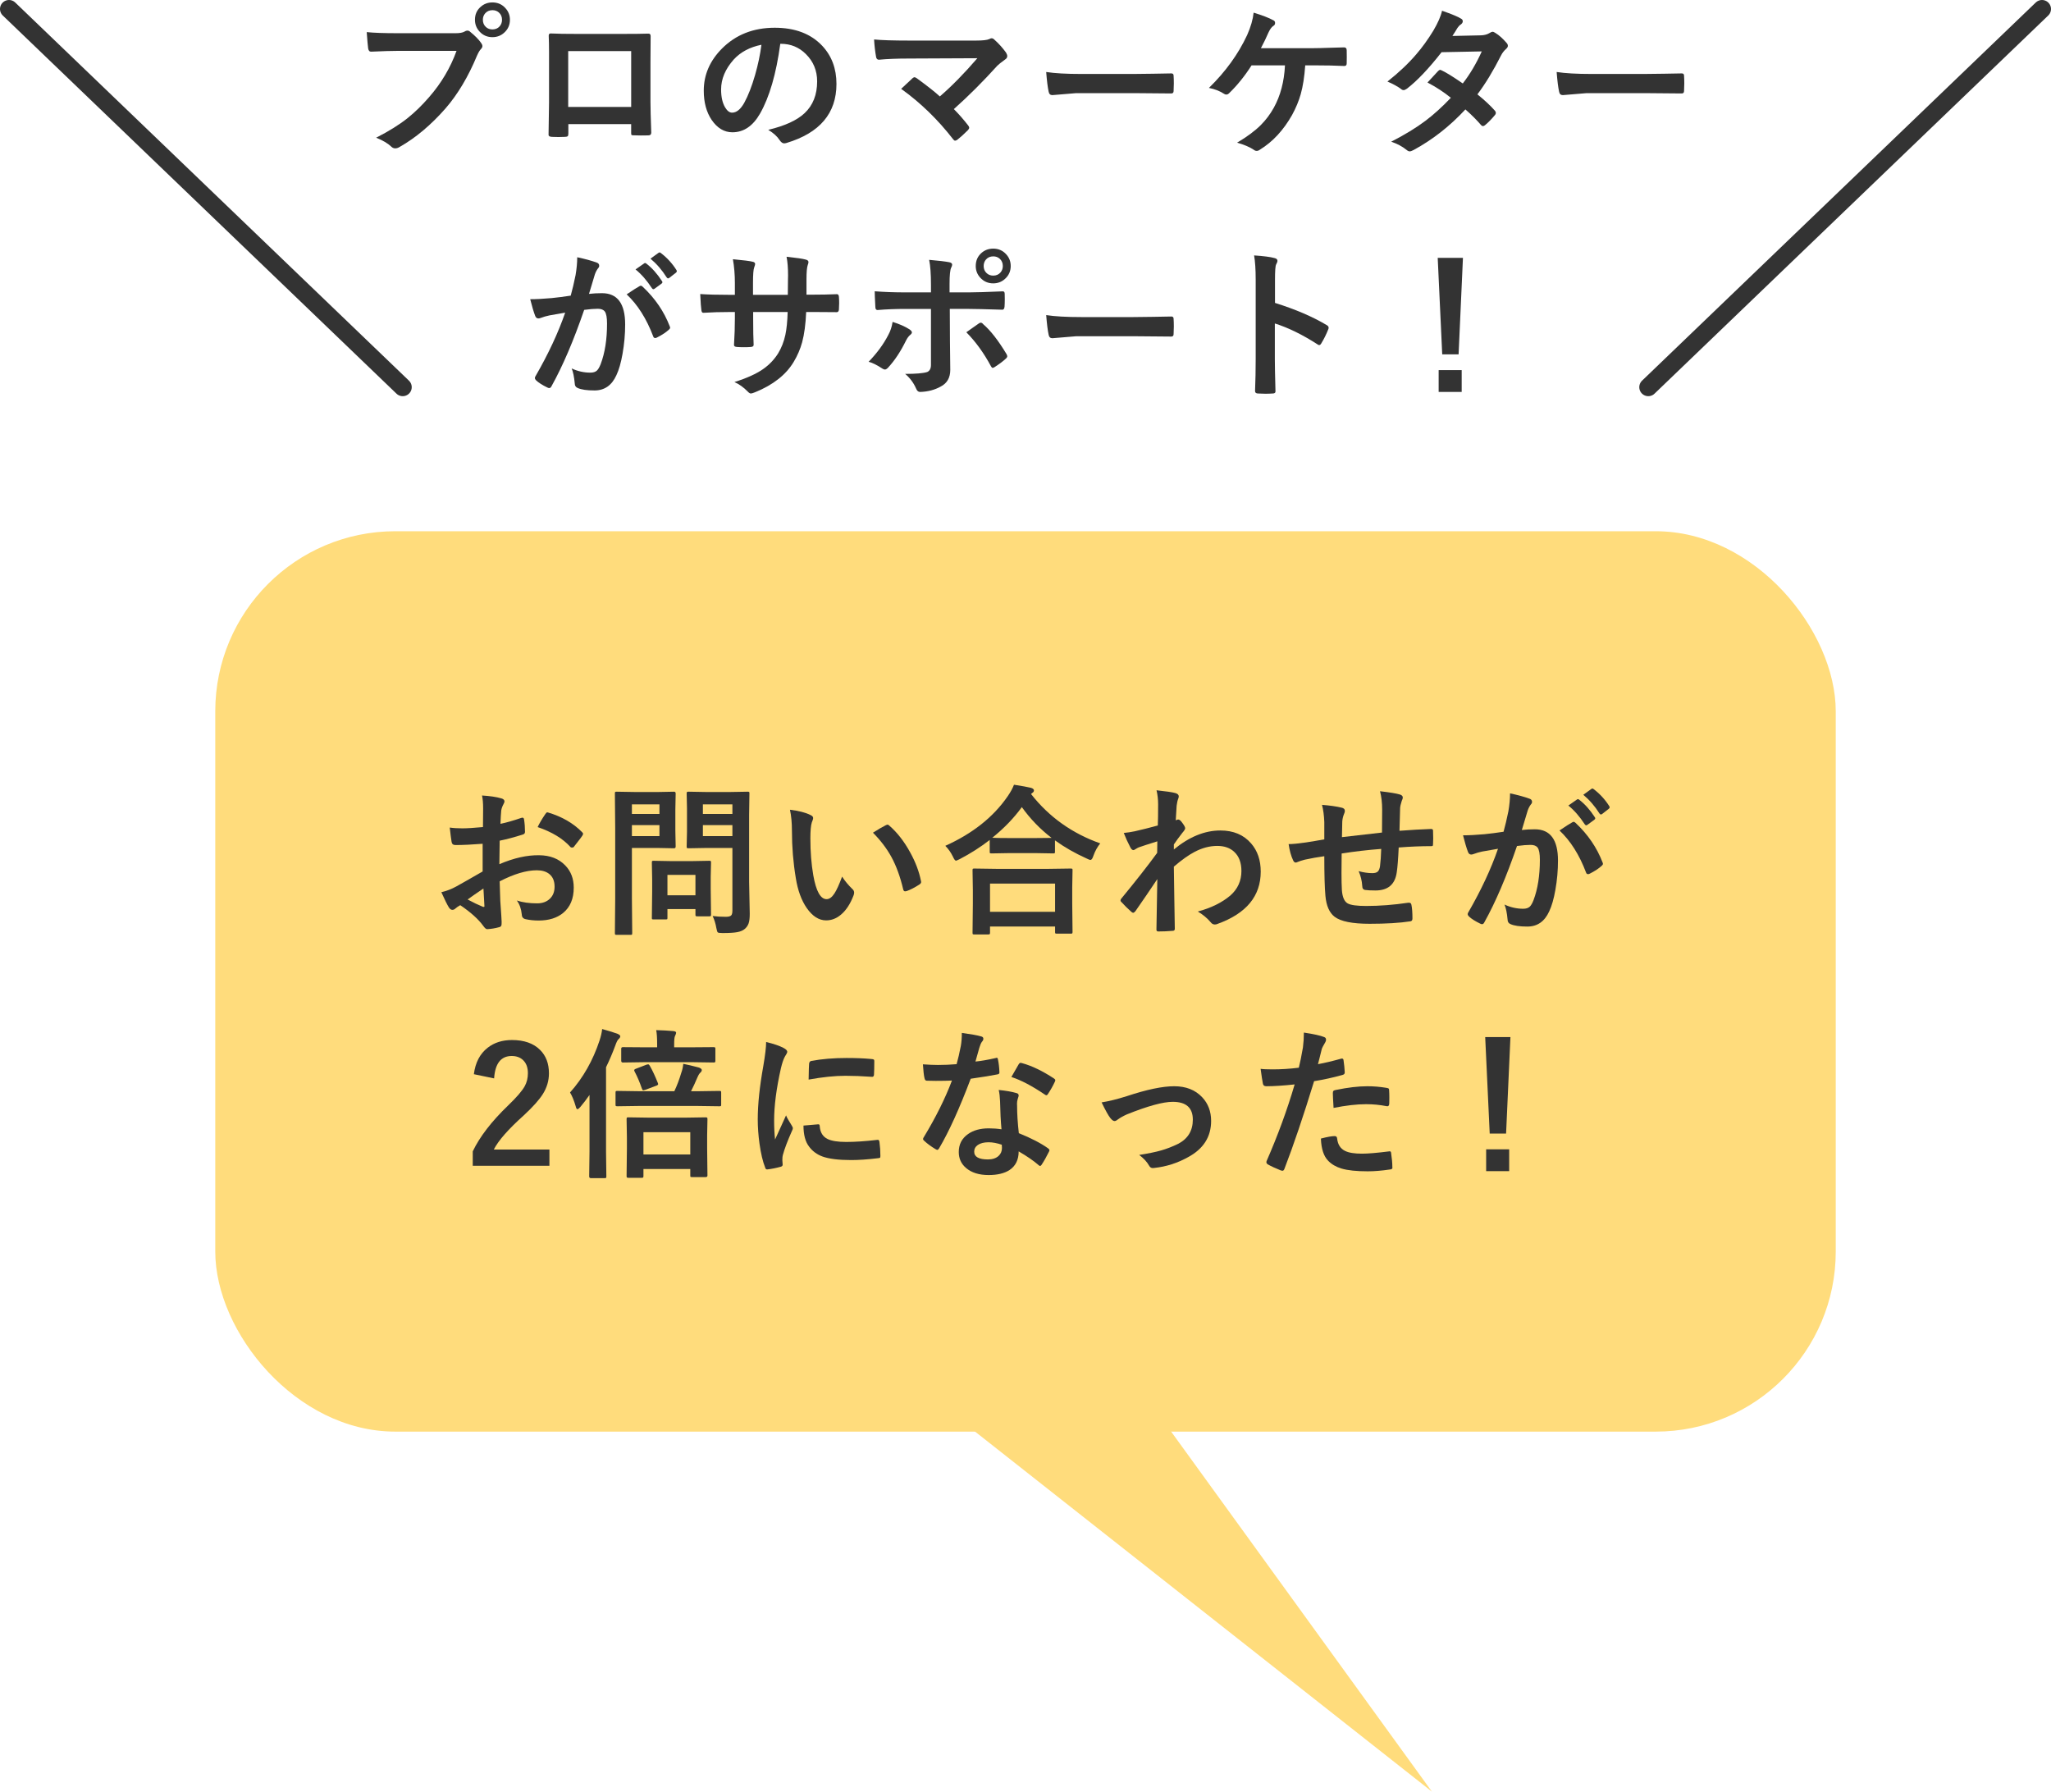 <?xml version="1.0" encoding="UTF-8"?><svg id="_レイヤー_1" xmlns="http://www.w3.org/2000/svg" viewBox="0 0 227.821 198.979"><defs><style>.cls-1{fill:#ffdc7c;}.cls-2{fill:#333;}.cls-3{fill:none;stroke:#333;stroke-linecap:round;stroke-linejoin:round;stroke-width:2px;}</style></defs><polygon class="cls-1" points="104.359 155.886 111.281 149.238 118.203 142.59 138.626 170.785 159.05 198.979 131.704 177.432 104.359 155.886"/><rect class="cls-1" x="23.911" y="59" width="180" height="100" rx="20" ry="20"/><g><path class="cls-2" d="M53.647,91.857l.018-2.057c0-.604-.041-1.087-.123-1.45,.873,.053,1.585,.158,2.136,.316,.24,.065,.36,.179,.36,.343,0,.07-.035,.167-.105,.29-.135,.252-.22,.486-.255,.703-.035,.346-.065,.844-.088,1.494,.639-.129,1.409-.349,2.312-.659,.047-.018,.088-.026,.123-.026,.105,0,.167,.061,.185,.185,.07,.451,.105,.917,.105,1.397,0,.146-.079,.243-.237,.29-.955,.305-1.813,.533-2.575,.685l-.035,2.61c1.6-.685,3.076-1.017,4.43-.993,1.207,.012,2.168,.387,2.883,1.125,.633,.65,.949,1.474,.949,2.47,0,1.23-.393,2.168-1.178,2.812-.685,.562-1.594,.844-2.725,.844-.533,0-1.025-.053-1.477-.158-.264-.07-.396-.252-.396-.545-.059-.598-.24-1.105-.545-1.52,.644,.211,1.395,.316,2.25,.316,.586,0,1.058-.17,1.415-.51,.352-.334,.527-.782,.527-1.345,0-.621-.196-1.09-.589-1.406-.34-.275-.803-.413-1.389-.413-1.16,0-2.534,.41-4.122,1.23,.018,.768,.041,1.488,.07,2.162,.1,1.4,.149,2.18,.149,2.338,0,.205-.009,.334-.026,.387-.035,.105-.117,.173-.246,.202-.445,.123-.888,.196-1.327,.22-.117,.012-.264-.108-.44-.36-.539-.744-1.392-1.512-2.558-2.303-.223,.123-.413,.255-.571,.396-.088,.082-.19,.123-.308,.123-.146,0-.278-.097-.396-.29-.182-.293-.457-.85-.826-1.67,.58-.135,1.131-.346,1.652-.633,.545-.299,1.523-.856,2.936-1.67v-3.076c-1.201,.094-2.209,.141-3.023,.141-.258,0-.401-.126-.431-.378-.047-.287-.114-.809-.202-1.565,.393,.059,.861,.088,1.406,.088,.516,0,1.277-.047,2.285-.141Zm.053,6.82c-.762,.516-1.348,.923-1.758,1.222,.621,.334,1.184,.604,1.688,.809,.041,.012,.073,.018,.097,.018,.059,0,.088-.035,.088-.105,0-.018-.003-.035-.009-.053-.012-.182-.029-.504-.053-.967-.023-.469-.041-.776-.053-.923Zm6.021-6.82c.205-.428,.48-.896,.826-1.406,.094-.152,.173-.229,.237-.229,.018,0,.041,.003,.07,.009,1.553,.457,2.824,1.19,3.814,2.197,.07,.076,.105,.138,.105,.185,0,.023-.023,.082-.07,.176-.1,.152-.27,.381-.51,.685-.264,.34-.419,.539-.466,.598-.029,.041-.094,.061-.193,.061-.088,0-.144-.021-.167-.061-.844-.938-2.06-1.676-3.647-2.215Z"/><path class="cls-2" d="M73.074,87.963l1.802-.035c.117,0,.176,.067,.176,.202l-.035,1.784v2.338l.035,1.758c0,.135-.059,.202-.176,.202l-1.802-.035h-2.883v5.616l.035,3.832c0,.094-.012,.152-.035,.176-.023,.018-.076,.026-.158,.026h-1.538c-.088,0-.142-.011-.163-.03-.021-.021-.031-.078-.031-.172l.035-3.832v-7.796l-.035-3.867c0-.1,.012-.158,.035-.176s.079-.026,.167-.026l2.101,.035h2.47Zm.176,1.371h-3.059v1.063h3.059v-1.063Zm0,3.524v-1.222h-3.059v1.222h3.059Zm.668,9.255h-1.31c-.1,0-.158-.009-.176-.026s-.026-.067-.026-.149l.035-2.936v-1.301l-.035-1.898c0-.1,.012-.158,.035-.176s.079-.026,.167-.026l1.907,.035h2.356l1.907-.035c.1,0,.158,.012,.176,.035s.026,.079,.026,.167l-.035,1.556v1.389l.035,2.812c0,.1-.01,.16-.031,.181s-.078,.03-.171,.03h-1.31c-.105,0-.17-.012-.193-.035-.018-.023-.026-.082-.026-.176v-.598h-3.111v.976c0,.088-.01,.14-.031,.154s-.084,.021-.189,.021Zm.22-4.948v2.268h3.111v-2.268h-3.111Zm5.019,4.57c.445,.059,.932,.088,1.459,.088,.31,0,.516-.056,.615-.167,.082-.1,.123-.278,.123-.536v-6.943h-2.883l-1.978,.035c-.105,0-.17-.012-.193-.035-.018-.023-.026-.079-.026-.167l.035-1.617v-2.628l-.035-1.635c0-.1,.015-.158,.044-.176,.023-.018,.082-.026,.176-.026l1.978,.035h2.593l1.978-.035c.1,0,.158,.012,.176,.035s.026,.079,.026,.167l-.035,2.391v7.383l.07,3.577c0,.469-.041,.823-.123,1.063-.076,.223-.208,.422-.396,.598-.217,.193-.51,.322-.879,.387-.352,.065-.894,.097-1.626,.097-.305,0-.483-.026-.536-.079-.047-.047-.097-.205-.149-.475-.082-.486-.22-.932-.413-1.336Zm2.197-12.401h-3.278v1.063h3.278v-1.063Zm-3.278,3.524h3.278v-1.222h-3.278v1.222Z"/><path class="cls-2" d="M87.747,89.932c.979,.117,1.74,.314,2.285,.589,.193,.088,.29,.196,.29,.325,0,.105-.05,.273-.149,.501-.105,.328-.158,.917-.158,1.767,0,1.494,.108,2.862,.325,4.104,.31,1.764,.803,2.646,1.477,2.646,.305,0,.595-.211,.87-.633,.246-.375,.53-.999,.853-1.872,.305,.48,.689,.943,1.151,1.389,.123,.111,.185,.24,.185,.387,0,.082-.018,.176-.053,.281-.363,.967-.838,1.693-1.424,2.18-.498,.416-1.043,.624-1.635,.624-.797,0-1.515-.457-2.153-1.371-.592-.856-.996-1.963-1.213-3.322-.287-1.711-.431-3.457-.431-5.238,0-.908-.073-1.693-.22-2.356Zm9.22,2.549c.592-.375,1.063-.65,1.415-.826,.1-.047,.167-.07,.202-.07,.059,0,.123,.035,.193,.105,.885,.768,1.661,1.764,2.329,2.988,.592,1.072,.99,2.13,1.195,3.173,.012,.041,.018,.076,.018,.105,0,.105-.07,.202-.211,.29-.527,.34-.996,.58-1.406,.721-.059,.018-.111,.026-.158,.026-.117,0-.19-.076-.22-.229-.334-1.412-.776-2.619-1.327-3.621-.516-.932-1.192-1.819-2.03-2.663Z"/><path class="cls-2" d="M122.212,93.667c-.322,.398-.574,.856-.756,1.371-.1,.31-.207,.466-.324,.466-.088,0-.232-.053-.432-.158-1.301-.586-2.473-1.257-3.516-2.013v1.257c0,.094-.012,.149-.035,.167-.018,.018-.07,.026-.158,.026l-2.029-.035h-2.795l-2.03,.035c-.094,0-.152-.012-.176-.035-.018-.023-.026-.076-.026-.158v-1.301c-1.008,.785-2.118,1.494-3.331,2.127-.24,.117-.378,.176-.413,.176-.094,0-.208-.149-.343-.448-.223-.463-.504-.864-.844-1.204,3.035-1.365,5.344-3.199,6.926-5.502,.316-.457,.551-.885,.703-1.283,.873,.135,1.503,.249,1.89,.343,.217,.07,.325,.167,.325,.29,0,.105-.058,.196-.175,.273-.07,.047-.12,.088-.149,.123,1.998,2.549,4.561,4.377,7.69,5.484Zm-12.462,10.116h-1.529c-.094,0-.149-.012-.167-.035s-.026-.076-.026-.158l.035-3.199v-1.556l-.035-2.18c0-.094,.012-.149,.035-.167s.076-.026,.158-.026l2.47,.035h5.766l2.461-.035c.105,0,.17,.012,.193,.035,.018,.023,.025,.076,.025,.158l-.035,1.907v1.767l.035,3.173c0,.094-.014,.149-.043,.167-.023,.018-.08,.026-.168,.026h-1.529c-.1,0-.158-.012-.176-.035s-.025-.076-.025-.158v-.598h-7.225v.685c0,.094-.015,.149-.044,.167-.023,.018-.082,.026-.176,.026Zm.22-5.651v3.138h7.225v-3.138h-7.225Zm.255-5.089c.287,.023,.935,.035,1.942,.035h2.795l1.846-.018c-1.26-.967-2.362-2.106-3.305-3.419-.873,1.207-1.966,2.341-3.278,3.401Z"/><path class="cls-2" d="M128.465,87.77c1.055,.111,1.749,.214,2.083,.308,.258,.07,.387,.196,.387,.378,0,.065-.021,.149-.061,.255-.076,.188-.135,.445-.176,.773-.006,.123-.021,.366-.044,.73-.018,.322-.035,.618-.053,.888l.149-.053c.047-.023,.088-.035,.123-.035,.135,0,.296,.138,.483,.413,.193,.258,.29,.445,.29,.562,0,.1-.102,.267-.308,.501-.357,.457-.674,.888-.949,1.292v.562c1.705-1.406,3.428-2.109,5.168-2.109,1.447,0,2.584,.477,3.41,1.433,.715,.82,1.072,1.866,1.072,3.138,0,2.713-1.597,4.646-4.79,5.801-.094,.047-.196,.07-.308,.07-.182,0-.337-.085-.466-.255-.381-.451-.856-.847-1.424-1.187,1.482-.398,2.689-.993,3.621-1.784,.815-.727,1.222-1.632,1.222-2.716,0-.92-.264-1.626-.791-2.118-.469-.445-1.099-.668-1.89-.668-.844,0-1.688,.223-2.531,.668-.668,.352-1.433,.896-2.294,1.635,.006,.914,.023,2.124,.053,3.63,.029,1.647,.047,2.739,.053,3.278,0,.146-.079,.22-.237,.22-.527,.047-1.06,.07-1.6,.07-.135,0-.202-.065-.202-.193v-.061c.018-1.383,.05-3.237,.097-5.564-.815,1.219-1.626,2.408-2.435,3.568-.1,.117-.182,.176-.246,.176-.059,0-.126-.035-.202-.105-.381-.334-.747-.694-1.099-1.081-.07-.053-.105-.12-.105-.202,0-.07,.035-.141,.105-.211,1.611-1.957,2.933-3.642,3.964-5.054,0-.627,.006-1.055,.018-1.283-1.031,.322-1.717,.545-2.057,.668-.1,.041-.229,.111-.387,.211-.1,.065-.167,.097-.202,.097-.135,0-.255-.108-.36-.325-.287-.545-.527-1.072-.721-1.582,.393-.035,.8-.097,1.222-.185,.779-.176,1.632-.39,2.558-.642,.023-.516,.035-1.298,.035-2.347,0-.545-.059-1.066-.176-1.565Z"/><path class="cls-2" d="M153.509,92.463c.012-.598,.018-1.441,.018-2.531,0-.779-.08-1.465-.238-2.057,1.096,.129,1.826,.249,2.189,.36,.229,.065,.342,.179,.342,.343,0,.094-.037,.214-.113,.36-.111,.346-.174,.615-.185,.809-.023,.744-.047,1.585-.07,2.522,1.225-.094,2.397-.161,3.516-.202,.141,0,.211,.061,.211,.185,.012,.393,.018,.677,.018,.853,0,.217-.006,.425-.018,.624,0,.117-.014,.19-.043,.22-.029,.018-.092,.026-.185,.026-1.125,0-2.32,.05-3.586,.149-.059,1.295-.131,2.218-.219,2.769-.188,1.336-.973,2.004-2.356,2.004-.492,0-.865-.018-1.117-.053-.24-.018-.359-.173-.359-.466-.035-.557-.168-1.099-.397-1.626,.527,.146,1.037,.22,1.529,.22,.275,0,.475-.059,.598-.176s.205-.316,.246-.598c.065-.498,.109-1.137,.133-1.916-1.488,.111-2.953,.281-4.394,.51-.012,1.102-.018,1.825-.018,2.171,0,.768,.014,1.397,.043,1.89,.059,.785,.275,1.28,.65,1.485,.34,.188,1.025,.281,2.057,.281,1.488,0,3.041-.12,4.658-.36h.105c.146,0,.232,.079,.256,.237,.076,.375,.113,.879,.113,1.512,0,.193-.078,.299-.236,.316-1.19,.182-2.695,.273-4.518,.273-1.91,0-3.205-.258-3.885-.773-.586-.445-.93-1.225-1.029-2.338-.082-.908-.123-2.373-.123-4.394-.727,.1-1.453,.229-2.18,.387-.352,.094-.621,.182-.809,.264-.07,.035-.135,.053-.193,.053-.111,0-.205-.082-.281-.246-.229-.48-.395-1.081-.5-1.802,.422,0,1.062-.061,1.924-.185,.193-.023,.537-.079,1.029-.167s.828-.146,1.01-.176v-1.925c-.029-.727-.113-1.362-.254-1.907,.885,.07,1.605,.173,2.162,.308,.252,.047,.377,.173,.377,.378,0,.088-.037,.214-.113,.378-.1,.258-.158,.521-.176,.791-.006,.158-.012,.445-.018,.861-.006,.393-.012,.683-.018,.87,.352-.047,1.834-.217,4.447-.51Z"/><path class="cls-2" d="M167.012,92.375c.182-.65,.36-1.406,.536-2.268,.123-.721,.185-1.386,.185-1.995,.879,.188,1.597,.384,2.153,.589,.193,.059,.29,.179,.29,.36,0,.1-.041,.19-.123,.273-.146,.188-.267,.416-.36,.685-.088,.27-.202,.65-.343,1.143-.135,.451-.237,.791-.308,1.02,.44-.053,.92-.079,1.441-.079,1.717,0,2.575,1.157,2.575,3.472,0,1.084-.097,2.171-.29,3.261-.176,1.002-.404,1.796-.685,2.382-.51,1.125-1.318,1.688-2.426,1.688-.85,0-1.474-.091-1.872-.273-.217-.088-.325-.255-.325-.501-.07-.744-.185-1.301-.343-1.67,.668,.31,1.359,.466,2.074,.466,.316,0,.56-.076,.73-.229,.146-.141,.287-.384,.422-.73,.469-1.242,.703-2.736,.703-4.482,0-.668-.082-1.116-.246-1.345-.152-.205-.413-.308-.782-.308-.398,0-.902,.041-1.512,.123-1.178,3.428-2.385,6.249-3.621,8.464-.065,.146-.152,.22-.264,.22-.059,0-.126-.021-.202-.061-.557-.27-.973-.533-1.248-.791-.094-.094-.141-.182-.141-.264,0-.07,.023-.138,.07-.202,1.424-2.467,2.522-4.819,3.296-7.058-.41,.065-.996,.167-1.758,.308-.322,.065-.653,.161-.993,.29-.082,.029-.155,.044-.22,.044-.17,0-.29-.094-.36-.281-.17-.445-.354-1.063-.554-1.855,.662,0,1.453-.041,2.373-.123,.65-.065,1.359-.155,2.127-.273Zm6.214-.141c.674-.457,1.157-.765,1.45-.923,.047-.023,.088-.035,.123-.035,.065,0,.138,.041,.22,.123,1.365,1.283,2.361,2.742,2.988,4.377,.029,.065,.044,.117,.044,.158,0,.07-.038,.138-.114,.202-.34,.316-.791,.615-1.353,.896-.065,.035-.126,.053-.185,.053-.117,0-.193-.065-.229-.193-.738-1.951-1.72-3.504-2.944-4.658Zm.984-2.769l.958-.668c.035-.029,.07-.044,.105-.044,.047,0,.1,.026,.158,.079,.615,.475,1.187,1.116,1.714,1.925,.035,.047,.053,.091,.053,.132,0,.053-.035,.105-.105,.158l-.756,.554c-.053,.041-.1,.061-.141,.061-.059,0-.114-.038-.167-.114-.557-.856-1.163-1.55-1.819-2.083Zm1.661-1.195l.896-.65c.047-.029,.085-.044,.114-.044,.041,0,.094,.026,.158,.079,.685,.527,1.254,1.148,1.705,1.863,.035,.053,.053,.1,.053,.141,0,.065-.035,.123-.105,.176l-.721,.562c-.053,.041-.1,.061-.141,.061-.059,0-.114-.038-.167-.114-.504-.803-1.102-1.494-1.793-2.074Z"/><path class="cls-2" d="M52.636,119.305c.164-1.295,.677-2.276,1.538-2.944,.727-.568,1.626-.853,2.698-.853,1.342,0,2.379,.363,3.111,1.09,.662,.65,.993,1.52,.993,2.61,0,.82-.229,1.591-.685,2.312-.41,.644-1.107,1.424-2.092,2.338-1.734,1.553-2.851,2.824-3.349,3.814h6.179v1.802h-8.517v-1.6c.779-1.629,2.089-3.328,3.929-5.098,.938-.902,1.55-1.611,1.837-2.127,.24-.428,.36-.914,.36-1.459,0-.639-.185-1.128-.554-1.468-.316-.293-.732-.44-1.248-.44-1.19,0-1.84,.829-1.951,2.487l-2.25-.466Z"/><path class="cls-2" d="M63.318,121.335c1.453-1.629,2.546-3.554,3.278-5.774,.158-.48,.255-.905,.29-1.274,.785,.217,1.359,.396,1.723,.536,.193,.088,.29,.179,.29,.273,0,.1-.067,.208-.202,.325-.1,.082-.22,.322-.36,.721-.293,.797-.633,1.594-1.02,2.391v9.378l.035,2.733c0,.094-.012,.152-.035,.176-.023,.018-.079,.026-.167,.026h-1.529c-.117,0-.176-.067-.176-.202l.035-2.733v-6.302c-.328,.475-.671,.923-1.028,1.345-.141,.158-.243,.237-.308,.237-.082,0-.146-.102-.193-.308-.188-.644-.398-1.16-.633-1.547Zm7.734,1.494l-2.461,.035c-.105,0-.17-.012-.193-.035-.018-.023-.026-.076-.026-.158v-1.318c0-.094,.012-.149,.035-.167,.029-.018,.091-.026,.185-.026l2.461,.035h3.85c.299-.633,.557-1.315,.773-2.048,.111-.299,.185-.63,.22-.993,.434,.082,1.017,.22,1.749,.413,.205,.082,.308,.173,.308,.273,0,.094-.044,.182-.132,.264-.117,.1-.226,.264-.325,.492-.27,.633-.516,1.166-.738,1.6h.685l2.47-.035c.094,0,.149,.012,.167,.035s.026,.076,.026,.158v1.318c0,.088-.01,.143-.031,.163s-.075,.03-.163,.03l-2.47-.035h-6.39Zm.562-4.86l-2.435,.035c-.117,0-.176-.065-.176-.193v-1.336c0-.117,.059-.176,.176-.176l2.435,.018h1.38v-.343c0-.697-.035-1.219-.105-1.565,.697,.018,1.333,.053,1.907,.105,.205,.023,.308,.085,.308,.185,0,.07-.041,.19-.123,.36-.065,.117-.097,.428-.097,.932v.325h1.951l2.408-.018c.105,0,.167,.012,.185,.035,.023,.018,.035,.065,.035,.141v1.336c0,.094-.015,.149-.044,.167-.023,.018-.082,.026-.176,.026l-2.408-.035h-5.221Zm-.343,12.841h-1.459c-.1,0-.161-.015-.185-.044-.018-.023-.026-.082-.026-.176l.035-3.041v-1.222l-.035-2.013c0-.105,.012-.17,.035-.193,.023-.018,.082-.026,.176-.026l2.303,.035h3.981l2.285-.035c.094,0,.152,.015,.176,.044,.018,.023,.026,.082,.026,.176l-.035,1.775v1.424l.035,3.041c0,.117-.067,.176-.202,.176h-1.494c-.1,0-.161-.009-.185-.026-.018-.023-.026-.073-.026-.149v-.721h-5.203v.756c0,.105-.012,.167-.035,.185-.023,.023-.079,.035-.167,.035Zm.896-12.463c.305,.527,.606,1.172,.905,1.934,.023,.047,.035,.085,.035,.114,0,.076-.067,.138-.202,.185l-1.222,.457c-.129,.041-.205,.061-.229,.061-.053,0-.102-.061-.149-.185-.252-.727-.521-1.359-.809-1.898-.035-.065-.053-.114-.053-.149,0-.065,.07-.123,.211-.176l1.169-.448c.07-.023,.126-.035,.167-.035,.065,0,.123,.047,.176,.141Zm-.694,7.4v2.47h5.203v-2.47h-5.203Z"/><path class="cls-2" d="M85.101,115.728c.838,.199,1.482,.419,1.934,.659,.275,.146,.413,.29,.413,.431,0,.088-.091,.27-.273,.545-.152,.281-.296,.706-.431,1.274-.504,2.232-.756,4.172-.756,5.818,0,.768,.035,1.468,.105,2.101,.815-1.781,1.222-2.675,1.222-2.681,.065,.193,.275,.571,.633,1.134,.082,.141,.123,.231,.123,.273,0,.094-.029,.19-.088,.29-.504,1.131-.847,2.036-1.028,2.716-.035,.111-.053,.299-.053,.562l.035,.501c0,.123-.079,.202-.237,.237-.51,.141-.999,.237-1.468,.29h-.035c-.1,0-.167-.067-.202-.202-.264-.656-.475-1.544-.633-2.663-.129-.938-.193-1.837-.193-2.698,0-1.652,.205-3.621,.615-5.906,.211-1.23,.316-2.124,.316-2.681Zm4.148,9.281l1.635-.141h.035c.094,0,.141,.091,.141,.273,.059,.65,.349,1.105,.87,1.362,.451,.217,1.14,.325,2.065,.325,.979,0,2.124-.076,3.437-.229,.041-.006,.067-.009,.079-.009,.094,0,.152,.079,.176,.237,.07,.504,.105,1.02,.105,1.547,0,.117-.015,.188-.044,.211-.035,.023-.123,.041-.264,.053-1.119,.135-2.098,.202-2.936,.202-1.395,0-2.458-.132-3.19-.396-.621-.229-1.116-.595-1.485-1.099-.416-.533-.624-1.312-.624-2.338Zm.571-5.106c.018-1.031,.035-1.62,.053-1.767,.018-.176,.102-.278,.255-.308,1.16-.217,2.464-.325,3.911-.325,1.02,0,1.907,.035,2.663,.105,.193,.012,.314,.035,.36,.07,.035,.023,.053,.079,.053,.167,0,.685-.012,1.195-.035,1.529-.018,.146-.082,.22-.193,.22h-.044c-1.078-.076-2.057-.114-2.936-.114-1.184,0-2.546,.141-4.087,.422Z"/><path class="cls-2" d="M108.352,117.899c.609-.059,1.353-.188,2.232-.387,.059-.023,.102-.035,.132-.035,.07,0,.114,.059,.132,.176,.094,.44,.149,.926,.167,1.459,0,.123-.073,.193-.22,.211-.621,.129-1.611,.29-2.971,.483-1.248,3.305-2.417,5.88-3.507,7.726-.07,.117-.138,.176-.202,.176-.041,0-.111-.029-.211-.088-.504-.305-.92-.612-1.248-.923-.082-.065-.123-.129-.123-.193,0-.07,.029-.144,.088-.22,1.33-2.197,2.37-4.289,3.12-6.275-.457,.023-1.058,.035-1.802,.035-.363,0-.694-.006-.993-.018-.135,0-.22-.097-.255-.29-.07-.287-.129-.797-.176-1.529,.65,.047,1.207,.07,1.67,.07,.697,0,1.389-.029,2.074-.088,.158-.557,.314-1.228,.466-2.013,.076-.422,.114-.908,.114-1.459,1.031,.141,1.731,.267,2.101,.378,.193,.035,.29,.123,.29,.264,0,.123-.053,.237-.158,.343-.1,.135-.196,.357-.29,.668-.029,.1-.102,.36-.22,.782-.082,.305-.152,.554-.211,.747Zm2.892,7.523c-.082-.885-.135-1.916-.158-3.094-.018-.486-.067-.911-.149-1.274,.815,.082,1.468,.196,1.96,.343,.17,.035,.255,.129,.255,.281,0,.041-.035,.167-.105,.378-.053,.164-.079,.343-.079,.536,0,.041,.003,.108,.009,.202,0,.92,.065,1.94,.193,3.059,1.365,.551,2.446,1.11,3.243,1.679,.105,.076,.158,.146,.158,.211,0,.041-.018,.097-.053,.167-.27,.551-.545,1.037-.826,1.459-.053,.082-.107,.123-.166,.123-.047,0-.105-.035-.176-.105-.54-.469-1.272-.973-2.198-1.512,0,.932-.34,1.623-1.02,2.074-.568,.369-1.342,.554-2.32,.554-1.066,0-1.904-.264-2.514-.791-.533-.457-.8-1.046-.8-1.767,0-.844,.34-1.506,1.02-1.986,.598-.428,1.368-.642,2.312-.642,.486,0,.958,.035,1.415,.105Zm.035,1.714c-.533-.182-1.022-.273-1.468-.273-.504,0-.902,.1-1.195,.299-.27,.188-.404,.436-.404,.747,0,.574,.51,.861,1.529,.861,.51,0,.908-.135,1.195-.404,.24-.229,.36-.519,.36-.87,0-.17-.006-.29-.018-.36Zm1.063-7.523c.492-.873,.762-1.342,.809-1.406,.07-.111,.144-.167,.22-.167,.041,0,.094,.012,.158,.035,1.078,.293,2.255,.858,3.533,1.696,.105,.07,.158,.135,.158,.193,0,.065-.023,.138-.07,.22-.188,.41-.44,.856-.756,1.336-.053,.082-.107,.123-.166,.123-.041,0-.094-.023-.158-.07-1.407-.955-2.649-1.608-3.727-1.96Z"/><path class="cls-2" d="M122.365,122.434c.797-.123,1.731-.354,2.804-.694,2.203-.732,3.955-1.099,5.256-1.099,1.307,0,2.344,.407,3.111,1.222,.662,.703,.993,1.579,.993,2.628,0,1.77-.858,3.114-2.575,4.034-1.172,.65-2.411,1.046-3.718,1.187-.07,.012-.132,.018-.185,.018-.176,0-.314-.091-.413-.273-.229-.41-.595-.806-1.099-1.187,1.014-.158,1.828-.325,2.443-.501s1.248-.422,1.898-.738c1.078-.568,1.617-1.462,1.617-2.681,0-1.318-.744-1.978-2.232-1.978-1.078,0-2.777,.466-5.098,1.397-.404,.182-.738,.369-1.002,.562-.141,.117-.261,.176-.36,.176-.135,0-.29-.108-.466-.325-.217-.27-.542-.853-.976-1.749Z"/><path class="cls-2" d="M146.398,118.189c.744-.135,1.598-.337,2.559-.606,.035-.012,.066-.018,.096-.018,.111,0,.174,.065,.185,.193,.07,.48,.113,.911,.131,1.292v.079c0,.135-.09,.223-.272,.264-1.031,.287-2.074,.516-3.129,.685-1.19,3.879-2.289,7.125-3.297,9.738-.053,.141-.125,.211-.219,.211-.035,0-.094-.012-.176-.035-.615-.246-1.096-.469-1.441-.668-.111-.065-.168-.149-.168-.255,0-.035,.006-.07,.018-.105,1.26-2.883,2.301-5.725,3.121-8.525-1.272,.135-2.32,.202-3.147,.202-.223,0-.35-.097-.379-.29-.065-.316-.148-.864-.254-1.644,.252,.041,.697,.061,1.336,.061,.943,0,1.912-.061,2.908-.185,.141-.551,.293-1.301,.457-2.25,.07-.539,.105-1.09,.105-1.652,1.09,.164,1.844,.331,2.26,.501,.135,.047,.201,.144,.201,.29,0,.105-.029,.202-.088,.29-.229,.393-.353,.63-.377,.712-.065,.234-.146,.565-.246,.993-.082,.34-.144,.58-.185,.721Zm.326,8.262c.697-.182,1.207-.273,1.529-.273,.164,0,.254,.085,.272,.255,.07,.674,.363,1.137,.879,1.389,.41,.205,1.035,.308,1.873,.308,.674,0,1.682-.085,3.023-.255,.023-.006,.043-.009,.06-.009,.094,0,.146,.056,.158,.167,.094,.627,.141,1.151,.141,1.573,.006,.041,.01,.07,.01,.088,0,.117-.098,.182-.291,.193-.902,.135-1.719,.202-2.451,.202-1.254,0-2.227-.102-2.918-.308-.604-.182-1.096-.469-1.477-.861-.498-.504-.768-1.327-.809-2.47Zm1.406-3.401c-.053-.85-.08-1.395-.08-1.635,0-.135,.023-.223,.07-.264,.041-.041,.127-.073,.256-.097,1.336-.275,2.504-.413,3.506-.413,.703,0,1.406,.059,2.109,.176,.141,.023,.227,.05,.256,.079,.035,.029,.053,.094,.053,.193,.018,.246,.025,.521,.025,.826,0,.182-.002,.384-.008,.606,0,.229-.07,.343-.211,.343-.041,0-.086-.006-.133-.018-.721-.141-1.465-.211-2.232-.211-1.031,0-2.234,.138-3.611,.413Z"/><path class="cls-2" d="M167.776,115.183l-.483,10.714h-1.819l-.501-10.714h2.804Zm-2.698,12.463h2.558v2.426h-2.558v-2.426Z"/></g><g><path class="cls-2" d="M40.734,3.565c.756,.082,1.907,.123,3.454,.123h6.425c.451,0,.782-.061,.993-.185,.105-.07,.208-.105,.308-.105,.117,0,.217,.041,.299,.123,.539,.434,.949,.85,1.23,1.248,.094,.129,.141,.246,.141,.352,0,.111-.059,.226-.176,.343-.123,.123-.264,.36-.422,.712-.967,2.332-2.13,4.283-3.489,5.854-1.617,1.846-3.319,3.275-5.106,4.289-.164,.105-.328,.158-.492,.158s-.314-.067-.448-.202c-.375-.357-.932-.685-1.67-.984,1.389-.703,2.552-1.427,3.489-2.171,.815-.65,1.611-1.427,2.391-2.329,1.353-1.547,2.37-3.261,3.05-5.142h-6.504c-.68,0-1.67,.029-2.971,.088-.188,.012-.302-.108-.343-.36-.041-.299-.094-.902-.158-1.81ZM54.7,.269c.58,0,1.06,.211,1.441,.633,.334,.363,.501,.794,.501,1.292,0,.58-.214,1.06-.642,1.441-.363,.328-.797,.492-1.301,.492-.58,0-1.06-.211-1.441-.633-.334-.363-.501-.797-.501-1.301,0-.592,.214-1.072,.642-1.441,.363-.322,.797-.483,1.301-.483Zm0,.861c-.328,0-.595,.114-.8,.343-.176,.199-.264,.44-.264,.721,0,.334,.114,.604,.343,.809,.193,.176,.434,.264,.721,.264,.328,0,.595-.114,.8-.343,.176-.199,.264-.442,.264-.73,0-.328-.114-.595-.343-.8-.193-.176-.434-.264-.721-.264Z"/><path class="cls-2" d="M70.11,13.787h-6.979v1.063c0,.152-.029,.249-.088,.29-.047,.035-.149,.056-.308,.061-.234,.012-.472,.018-.712,.018s-.477-.006-.712-.018c-.252-.012-.378-.085-.378-.22v-.044c.035-1.869,.053-3.062,.053-3.577V5.78c0-.703-.012-1.307-.035-1.81,0-.17,.067-.255,.202-.255,.633,.035,1.705,.053,3.217,.053h4.28c1.693,0,2.821-.012,3.384-.035,.158,0,.237,.091,.237,.273v.088l-.018,2.909v4.298c0,.65,.029,1.793,.088,3.428,0,.205-.114,.308-.343,.308-.281,.006-.557,.009-.826,.009-.281,0-.557-.006-.826-.018-.111,0-.182-.018-.211-.053-.018-.035-.026-.111-.026-.229v-.958Zm0-1.907V5.674h-6.996v6.205h6.996Z"/><path class="cls-2" d="M86.672,4.866c-.451,3.334-1.201,5.918-2.25,7.752-.791,1.383-1.813,2.074-3.067,2.074-.908,0-1.676-.457-2.303-1.371-.586-.867-.879-1.951-.879-3.252,0-1.764,.677-3.325,2.03-4.685,1.535-1.535,3.486-2.303,5.854-2.303,2.256,0,4.014,.668,5.273,2.004,1.055,1.125,1.582,2.537,1.582,4.236,0,3.258-1.849,5.443-5.546,6.557-.105,.029-.193,.044-.264,.044-.176,0-.346-.123-.51-.369-.258-.404-.677-.782-1.257-1.134,1.852-.44,3.199-1.058,4.043-1.855,.926-.873,1.389-2.048,1.389-3.524,0-1.201-.419-2.215-1.257-3.041-.762-.756-1.685-1.134-2.769-1.134h-.07Zm-2.092,.105c-1.283,.258-2.309,.803-3.076,1.635-.938,1.055-1.406,2.165-1.406,3.331,0,.826,.149,1.491,.448,1.995,.234,.387,.492,.58,.773,.58,.492,0,.943-.366,1.353-1.099,.44-.803,.841-1.834,1.204-3.094,.328-1.143,.562-2.259,.703-3.349Z"/><path class="cls-2" d="M105.951,12.117c.527,.527,1.055,1.128,1.582,1.802,.082,.1,.123,.188,.123,.264,0,.088-.053,.185-.158,.29-.445,.445-.838,.8-1.178,1.063-.1,.059-.176,.088-.229,.088-.07,0-.144-.053-.22-.158-1.699-2.191-3.624-4.058-5.774-5.599,.598-.568,1.028-.97,1.292-1.204,.082-.059,.149-.088,.202-.088,.041,0,.126,.041,.255,.123,1.201,.879,2.051,1.55,2.549,2.013,1.33-1.148,2.719-2.563,4.166-4.245l-7.585,.035c-1.318,0-2.435,.044-3.349,.132-.176,0-.281-.108-.316-.325-.111-.639-.185-1.28-.22-1.925,.815,.082,2.121,.123,3.92,.123h7.383c.762,0,1.26-.056,1.494-.167,.1-.059,.185-.088,.255-.088,.105,0,.205,.047,.299,.141,.492,.44,.926,.92,1.301,1.441,.094,.158,.141,.29,.141,.396,0,.152-.079,.278-.237,.378-.451,.328-.738,.557-.861,.685-1.605,1.775-3.217,3.384-4.834,4.825Z"/><path class="cls-2" d="M116.211,7.995c.938,.146,2.232,.22,3.885,.22h5.801c.568,0,1.301-.009,2.197-.026,1.143-.018,1.79-.029,1.942-.035h.088c.158,0,.237,.085,.237,.255,.018,.275,.026,.56,.026,.853,0,.287-.009,.568-.026,.844,0,.182-.085,.273-.255,.273h-.07c-1.799-.023-3.138-.035-4.017-.035h-6.478l-2.646,.22c-.229,0-.366-.126-.413-.378-.105-.475-.196-1.204-.273-2.188Z"/><path class="cls-2" d="M144.982,7.256c-.088,1.266-.255,2.335-.501,3.208-.217,.762-.536,1.529-.958,2.303-.961,1.699-2.15,2.982-3.568,3.85-.117,.094-.24,.141-.369,.141-.111,0-.217-.041-.316-.123-.457-.305-1.075-.568-1.855-.791,1.107-.656,1.983-1.307,2.628-1.951,.562-.562,1.043-1.201,1.441-1.916,.744-1.336,1.16-2.909,1.248-4.72h-3.709c-.762,1.195-1.597,2.229-2.505,3.103-.094,.094-.196,.141-.308,.141-.088,0-.173-.029-.255-.088-.469-.305-1.025-.521-1.67-.65,1.846-1.799,3.261-3.756,4.245-5.871,.398-.896,.639-1.726,.721-2.487,.99,.305,1.711,.583,2.162,.835,.146,.053,.22,.155,.22,.308s-.067,.264-.202,.334c-.188,.123-.366,.369-.536,.738-.217,.51-.495,1.087-.835,1.731h5.783c.416,0,1.028-.015,1.837-.044,.756-.023,1.295-.038,1.617-.044,.193,0,.29,.108,.29,.325,.006,.252,.009,.495,.009,.73,0,.229-.003,.469-.009,.721,0,.193-.085,.29-.255,.29-1.002-.047-2.101-.07-3.296-.07h-1.055Z"/><path class="cls-2" d="M164.109,10.482c.785,.633,1.433,1.236,1.942,1.81,.07,.076,.105,.161,.105,.255,0,.082-.035,.161-.105,.237-.369,.445-.741,.823-1.116,1.134-.082,.059-.155,.088-.22,.088-.059,0-.123-.035-.193-.105-.492-.574-1.075-1.157-1.749-1.749-1.717,1.852-3.63,3.352-5.739,4.5-.193,.105-.343,.158-.448,.158s-.22-.053-.343-.158c-.475-.387-1.046-.691-1.714-.914,1.5-.768,2.769-1.541,3.806-2.32,.938-.709,1.878-1.562,2.821-2.558-.762-.621-1.626-1.187-2.593-1.696,.721-.785,1.116-1.213,1.187-1.283,.082-.082,.161-.123,.237-.123,.023,0,.082,.023,.176,.07,.516,.246,1.289,.727,2.32,1.441,.797-1.025,1.5-2.212,2.109-3.56l-4.465,.088c-1.435,1.834-2.719,3.185-3.85,4.052-.152,.105-.273,.158-.36,.158-.111,0-.208-.041-.29-.123-.422-.305-.926-.58-1.512-.826,1.272-1.008,2.335-2.013,3.19-3.015,.662-.762,1.298-1.641,1.907-2.637,.516-.879,.838-1.617,.967-2.215,1.09,.381,1.793,.674,2.109,.879,.129,.065,.193,.161,.193,.29,0,.135-.073,.255-.22,.36-.135,.088-.258,.214-.369,.378-.141,.246-.328,.545-.562,.896l3.173-.07c.387-.012,.715-.102,.984-.273,.123-.082,.226-.123,.308-.123s.19,.047,.325,.141c.381,.229,.791,.595,1.23,1.099,.094,.1,.141,.208,.141,.325,0,.111-.067,.226-.202,.343-.229,.205-.407,.434-.536,.685-.885,1.746-1.767,3.199-2.646,4.359Z"/><path class="cls-2" d="M172.911,7.995c.938,.146,2.232,.22,3.885,.22h5.801c.568,0,1.301-.009,2.197-.026,1.143-.018,1.79-.029,1.942-.035h.088c.158,0,.237,.085,.237,.255,.018,.275,.026,.56,.026,.853,0,.287-.009,.568-.026,.844,0,.182-.085,.273-.255,.273h-.07c-1.799-.023-3.138-.035-4.017-.035h-6.478l-2.646,.22c-.229,0-.366-.126-.413-.378-.105-.475-.196-1.204-.273-2.188Z"/><path class="cls-2" d="M63.395,32.833c.182-.65,.36-1.406,.536-2.268,.123-.721,.185-1.386,.185-1.995,.879,.188,1.597,.384,2.153,.589,.193,.059,.29,.179,.29,.36,0,.1-.041,.19-.123,.273-.146,.188-.267,.416-.36,.685-.088,.27-.202,.65-.343,1.143-.135,.451-.237,.791-.308,1.02,.44-.053,.92-.079,1.441-.079,1.717,0,2.575,1.157,2.575,3.472,0,1.084-.097,2.171-.29,3.261-.176,1.002-.404,1.796-.685,2.382-.51,1.125-1.318,1.688-2.426,1.688-.85,0-1.474-.091-1.872-.273-.217-.088-.325-.255-.325-.501-.07-.744-.185-1.301-.343-1.67,.668,.31,1.359,.466,2.074,.466,.316,0,.56-.076,.73-.229,.146-.141,.287-.384,.422-.73,.469-1.242,.703-2.736,.703-4.482,0-.668-.082-1.116-.246-1.345-.152-.205-.413-.308-.782-.308-.398,0-.902,.041-1.512,.123-1.178,3.428-2.385,6.249-3.621,8.464-.065,.146-.152,.22-.264,.22-.059,0-.126-.021-.202-.061-.557-.27-.973-.533-1.248-.791-.094-.094-.141-.182-.141-.264,0-.07,.023-.138,.07-.202,1.424-2.467,2.522-4.819,3.296-7.058-.41,.065-.996,.167-1.758,.308-.322,.065-.653,.161-.993,.29-.082,.029-.155,.044-.22,.044-.17,0-.29-.094-.36-.281-.17-.445-.354-1.063-.554-1.855,.662,0,1.453-.041,2.373-.123,.65-.065,1.359-.155,2.127-.273Zm6.214-.141c.674-.457,1.157-.765,1.45-.923,.047-.023,.088-.035,.123-.035,.065,0,.138,.041,.22,.123,1.365,1.283,2.361,2.742,2.988,4.377,.029,.065,.044,.117,.044,.158,0,.07-.038,.138-.114,.202-.34,.316-.791,.615-1.353,.896-.065,.035-.126,.053-.185,.053-.117,0-.193-.065-.229-.193-.738-1.951-1.72-3.504-2.944-4.658Zm.984-2.769l.958-.668c.035-.029,.07-.044,.105-.044,.047,0,.1,.026,.158,.079,.615,.475,1.187,1.116,1.714,1.925,.035,.047,.053,.091,.053,.132,0,.053-.035,.105-.105,.158l-.756,.554c-.053,.041-.1,.061-.141,.061-.059,0-.114-.038-.167-.114-.557-.856-1.163-1.55-1.819-2.083Zm1.661-1.195l.896-.65c.047-.029,.085-.044,.114-.044,.041,0,.094,.026,.158,.079,.685,.527,1.254,1.148,1.705,1.863,.035,.053,.053,.1,.053,.141,0,.065-.035,.123-.105,.176l-.721,.562c-.053,.041-.1,.061-.141,.061-.059,0-.114-.038-.167-.114-.504-.803-1.102-1.494-1.793-2.074Z"/><path class="cls-2" d="M89.582,32.727h.633c.984,0,1.89-.018,2.716-.053h.044c.123,0,.193,.097,.211,.29,.018,.229,.026,.463,.026,.703,0,.246-.009,.483-.026,.712-.018,.193-.097,.29-.237,.29h-.07l-2.593-.018h-.738c-.059,1.353-.208,2.476-.448,3.366-.211,.762-.524,1.488-.94,2.18-.856,1.424-2.271,2.54-4.245,3.349-.252,.105-.422,.158-.51,.158-.094,0-.205-.067-.334-.202-.475-.486-.973-.844-1.494-1.072,1.353-.422,2.417-.902,3.19-1.441,.68-.475,1.236-1.058,1.67-1.749,.369-.609,.636-1.292,.8-2.048,.141-.668,.226-1.515,.255-2.54h-3.832v.65c0,1.353,.018,2.347,.053,2.979,.012,.152-.091,.237-.308,.255-.229,.018-.483,.026-.765,.026s-.542-.009-.782-.026c-.217-.018-.325-.088-.325-.211v-.044c.065-1.02,.097-2.001,.097-2.944v-.685h-.545c-1.043,0-2.033,.029-2.971,.088-.123,0-.193-.114-.211-.343-.035-.188-.076-.768-.123-1.74,.838,.059,1.94,.088,3.305,.088h.545v-1.31c0-.932-.073-1.813-.22-2.646,1.195,.111,1.928,.205,2.197,.281,.182,.035,.273,.12,.273,.255,0,.065-.035,.19-.105,.378-.088,.217-.132,.794-.132,1.731v1.31h3.867l.018-1.767c.006-.082,.009-.205,.009-.369,0-.85-.056-1.547-.167-2.092,1.102,.117,1.805,.22,2.109,.308,.217,.047,.325,.141,.325,.281,0,.088-.026,.196-.079,.325-.094,.264-.141,.791-.141,1.582v1.714Z"/><path class="cls-2" d="M99.147,35.75c.768,.24,1.392,.516,1.872,.826,.182,.123,.273,.237,.273,.343,0,.088-.067,.185-.202,.29-.158,.129-.308,.331-.448,.606-.592,1.213-1.257,2.218-1.995,3.015-.135,.141-.252,.211-.352,.211-.076,0-.17-.035-.281-.105-.615-.404-1.125-.656-1.529-.756,.938-.973,1.664-1.963,2.18-2.971,.24-.434,.401-.92,.483-1.459Zm4.263-3.278v-.844c0-1.19-.067-2.112-.202-2.769,1.025,.088,1.77,.176,2.232,.264,.217,.047,.325,.138,.325,.273,0,.082-.035,.19-.105,.325-.123,.229-.185,.829-.185,1.802v.949h2.215c.685,0,1.91-.038,3.674-.114h.035c.135,0,.202,.097,.202,.29,.006,.217,.009,.41,.009,.58,0,.299-.009,.574-.026,.826-.023,.24-.108,.354-.255,.343-1.869-.059-3.106-.088-3.709-.088h-2.118l.018,3.639,.035,3.129c0,.873-.354,1.491-1.063,1.855-.668,.375-1.435,.574-2.303,.598-.188,0-.331-.126-.431-.378-.275-.633-.68-1.175-1.213-1.626,1.201,0,2.019-.07,2.452-.211,.275-.123,.413-.387,.413-.791v-6.214h-2.83c-1.09,0-2.127,.041-3.111,.123-.158,0-.237-.12-.237-.36-.047-.861-.07-1.435-.07-1.723,1.066,.082,2.194,.123,3.384,.123h2.865Zm3.929,4.43c.17-.123,.422-.302,.756-.536,.275-.193,.48-.337,.615-.431,.082-.065,.158-.097,.229-.097,.094,0,.185,.056,.273,.167,.803,.685,1.661,1.784,2.575,3.296,.065,.105,.097,.193,.097,.264,0,.094-.061,.19-.185,.29-.264,.252-.665,.554-1.204,.905-.105,.065-.182,.097-.229,.097-.065,0-.126-.056-.185-.167-.791-1.477-1.705-2.739-2.742-3.788Zm2.988-9.29c.58,0,1.06,.211,1.441,.633,.334,.363,.501,.797,.501,1.301,0,.574-.214,1.052-.642,1.433-.363,.328-.797,.492-1.301,.492-.58,0-1.06-.211-1.441-.633-.334-.363-.501-.794-.501-1.292,0-.598,.214-1.084,.642-1.459,.363-.316,.797-.475,1.301-.475Zm0,.861c-.328,0-.595,.114-.8,.343-.176,.199-.264,.442-.264,.73,0,.328,.114,.595,.343,.8,.193,.176,.434,.264,.721,.264,.328,0,.595-.114,.8-.343,.176-.199,.264-.44,.264-.721,0-.334-.114-.604-.343-.809-.193-.176-.434-.264-.721-.264Z"/><path class="cls-2" d="M116.211,34.995c.938,.146,2.232,.22,3.885,.22h5.801c.568,0,1.301-.009,2.197-.026,1.143-.018,1.79-.029,1.942-.035h.088c.158,0,.237,.085,.237,.255,.018,.275,.026,.56,.026,.853,0,.287-.009,.568-.026,.844,0,.182-.085,.273-.255,.273h-.07c-1.799-.023-3.138-.035-4.017-.035h-6.478l-2.646,.22c-.229,0-.366-.126-.413-.378-.105-.475-.196-1.204-.273-2.188Z"/><path class="cls-2" d="M141.624,33.641c2.262,.709,4.169,1.526,5.722,2.452,.158,.082,.237,.185,.237,.308,0,.047-.012,.1-.035,.158-.223,.562-.48,1.084-.773,1.565-.076,.135-.155,.202-.237,.202-.07,0-.138-.029-.202-.088-1.688-1.084-3.264-1.855-4.729-2.312v3.981c0,.656,.023,1.831,.07,3.524v.053c0,.146-.108,.22-.325,.22-.27,.018-.536,.026-.8,.026-.27,0-.536-.009-.8-.026-.229,0-.343-.091-.343-.273,.047-1.16,.07-2.341,.07-3.542v-8.859c0-1.096-.059-1.983-.176-2.663,1.055,.07,1.805,.167,2.25,.29,.229,.047,.343,.149,.343,.308,0,.1-.05,.237-.149,.413-.082,.158-.123,.721-.123,1.688v2.575Z"/><path class="cls-2" d="M162.501,28.64l-.483,10.714h-1.819l-.501-10.714h2.804Zm-2.698,12.463h2.558v2.426h-2.558v-2.426Z"/></g><line class="cls-3" x1="226.821" y1="1" x2="183.088" y2="43"/><line class="cls-3" x1="44.734" y1="43" x2="1" y2="1"/></svg>